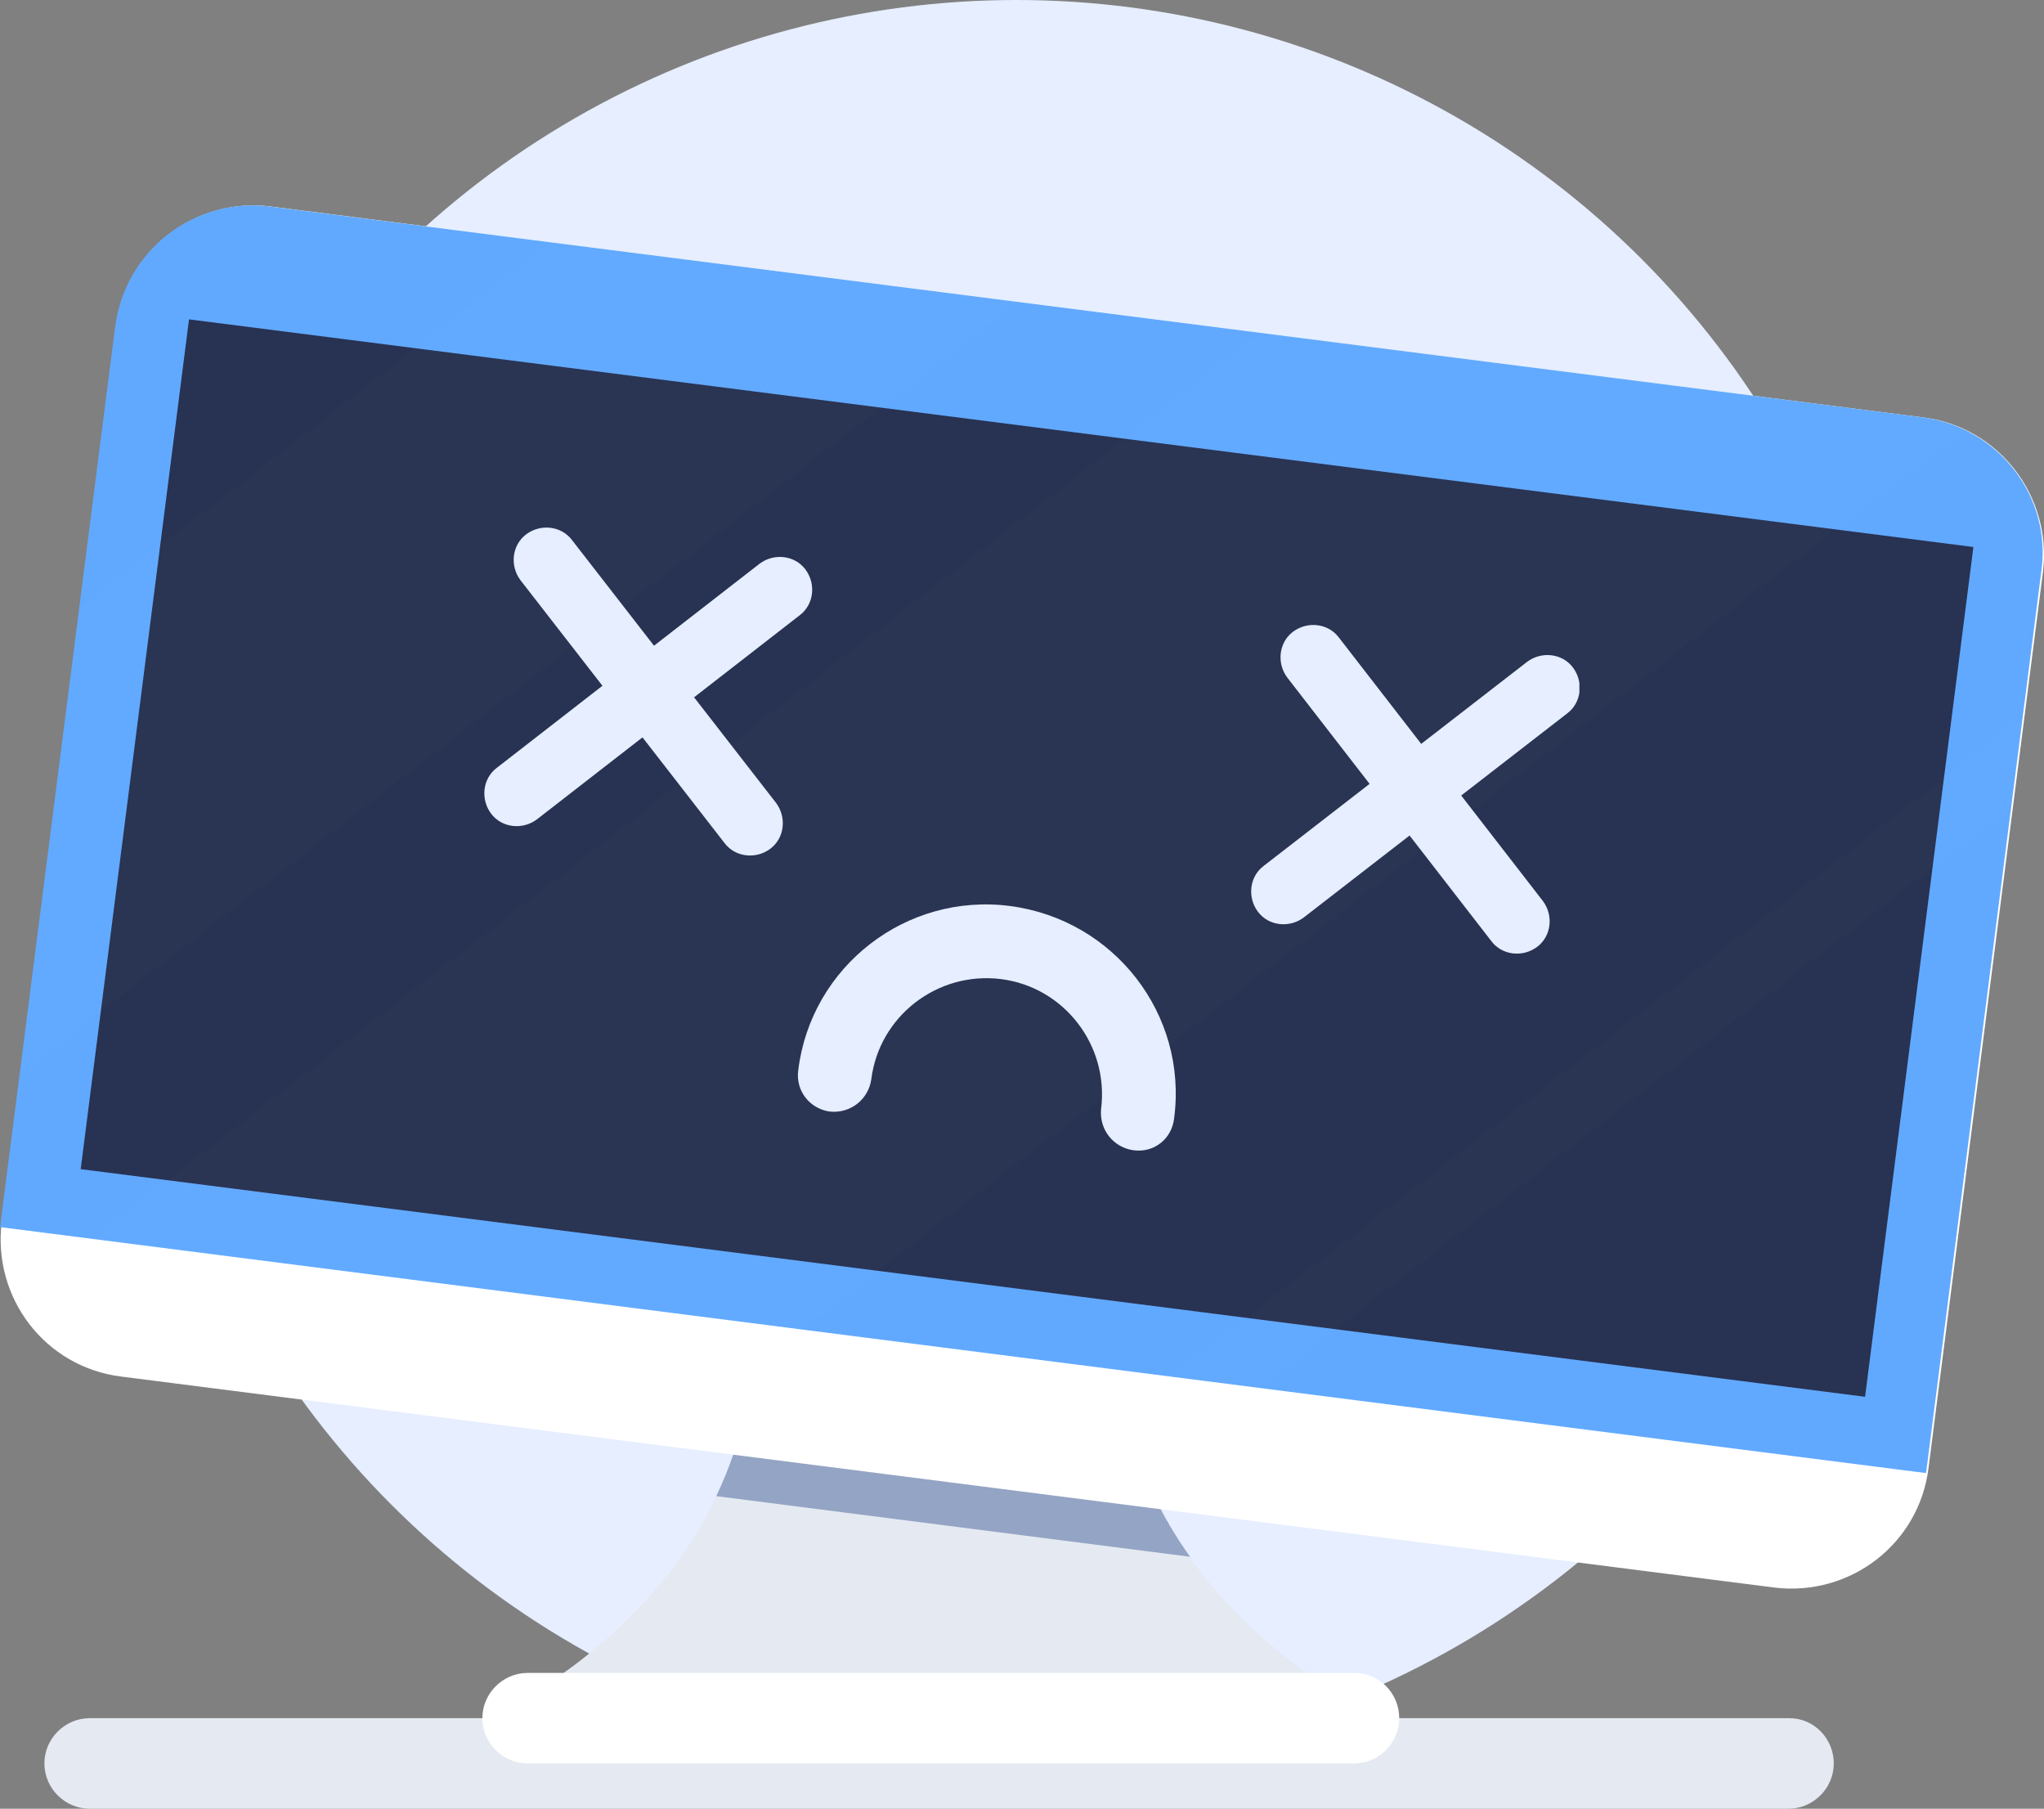 <svg width="607" height="537" viewBox="0 0 607 537" fill="none" xmlns="http://www.w3.org/2000/svg">
<rect x="0" y="0" width="607" height="537" fill="#808080" stroke="none"/>
<ellipse cx="301.865" cy="261.813" rx="262.223" ry="261.813" fill="#E6EEFF"/>
<path d="M331.863 386.88L271.018 395.248L223.609 386.88C228.933 468.528 152.622 505.802 152.622 505.802H277.863H402.85C402.85 505.802 326.539 468.528 331.863 386.88Z" fill="#E5EAF2"/>
<path d="M271.018 394.994L223.609 386.627C225.13 409.194 220.313 428.211 212.707 444.186L353.413 462.189C339.976 443.425 329.835 418.322 331.863 386.627L271.018 394.994Z" fill="#94A4C4"/>
<path d="M544.57 523.551C544.57 530.905 538.486 536.99 531.134 536.99H26.62C19.268 536.99 13.183 530.905 13.183 523.551C13.183 516.198 19.268 510.113 26.62 510.113H531.387C538.739 510.113 544.57 516.198 544.57 523.551Z" fill="#E5EAF2"/>
<path d="M415.526 510.113C415.526 517.466 409.442 523.551 402.09 523.551H156.678C149.326 523.551 143.241 517.466 143.241 510.113C143.241 502.759 149.326 496.674 156.678 496.674H402.09C409.695 496.674 415.526 502.759 415.526 510.113Z" fill="white"/>
<path d="M572.711 435.818C569.923 458.385 549.387 474.106 526.824 471.317L36.001 408.687C13.437 405.898 -2.282 385.359 0.507 362.792L34.479 96.803C37.268 74.489 57.804 58.515 80.367 61.304L571.19 123.934C593.501 126.723 609.473 147.262 606.684 169.829L572.711 435.818Z" fill="white"/>
<path d="M571.19 123.934L80.114 61.304C57.803 58.515 37.268 74.236 34.226 96.803L0.254 362.538C0.254 363.045 0.254 363.806 0 364.313L571.951 437.34C571.951 436.832 572.204 436.325 572.204 435.565L606.177 169.829C609.473 147.516 593.501 126.977 571.19 123.934Z" fill="#61A9FF"/>
<path d="M56.13 94.816L23.963 347.107L553.866 414.69L586.033 162.4L56.13 94.816Z" fill="#283252"/>
<g opacity="0.1">
<path opacity="0.1" d="M23.831 180.479L6.085 318.671L301.948 89.703L163.777 72.207L23.831 180.479Z" fill="white"/>
<path opacity="0.1" d="M583.36 127.484C579.557 125.709 575.5 124.441 571.19 123.934L374.709 98.831L4.31 385.612C10.141 397.784 21.803 406.658 36.001 408.433L194.2 428.718L583.36 127.484Z" fill="white"/>
<path opacity="0.1" d="M597.811 239.052L601.106 212.682L303.722 442.664L330.089 445.961L597.811 239.052Z" fill="white"/>
</g>
<g clip-path="url(#clip0_1736:7604)">
<path d="M159.447 243.264C155.195 246.454 149.028 245.816 145.839 241.563C142.65 237.311 143.287 231.145 147.54 227.955L225.574 167.358C229.827 164.168 235.993 164.806 239.182 169.059C242.372 173.311 241.734 179.477 237.481 182.667L159.447 243.264Z" fill="#E6EEFF"/>
<path d="M230.464 238.374C233.653 242.626 233.016 248.792 228.763 251.982C224.51 255.171 218.344 254.533 215.155 250.281L154.556 172.248C151.367 167.996 152.005 161.83 156.257 158.64C160.51 155.451 166.676 156.089 169.865 160.341L230.464 238.374Z" fill="#E6EEFF"/>
<path d="M387.17 272.394C382.918 275.583 376.752 274.945 373.562 270.693C370.373 266.44 371.011 260.274 375.263 257.085L453.51 196.487C457.763 193.298 463.929 193.936 467.118 198.188C470.308 202.441 469.67 208.607 465.417 211.796L387.17 272.394Z" fill="#E6EEFF"/>
<path d="M458.188 267.503C461.377 271.756 460.739 277.922 456.487 281.111C452.234 284.301 446.068 283.663 442.879 279.41L382.28 201.165C379.091 196.912 379.728 190.746 383.981 187.557C388.234 184.368 394.4 185.006 397.589 189.258L458.188 267.503Z" fill="#E6EEFF"/>
<path d="M336.565 341.496C330.611 340.646 326.359 335.33 326.997 329.164C329.336 310.241 315.94 293.018 297.229 290.679C278.305 288.34 261.082 301.736 258.743 320.446C257.893 326.4 252.577 330.652 246.411 330.014C240.457 329.164 236.205 323.848 237.055 317.682C240.883 286.852 269.162 264.952 299.993 268.992C330.824 273.032 352.725 301.098 348.685 331.928C348.047 338.094 342.731 342.347 336.565 341.496Z" fill="#E6EEFF"/>
</g>
<defs>
<clipPath id="clip0_1736:7604">
<rect width="325.32" height="185.195" fill="white" transform="translate(143.712 156.514)"/>
</clipPath>
</defs>
</svg>
